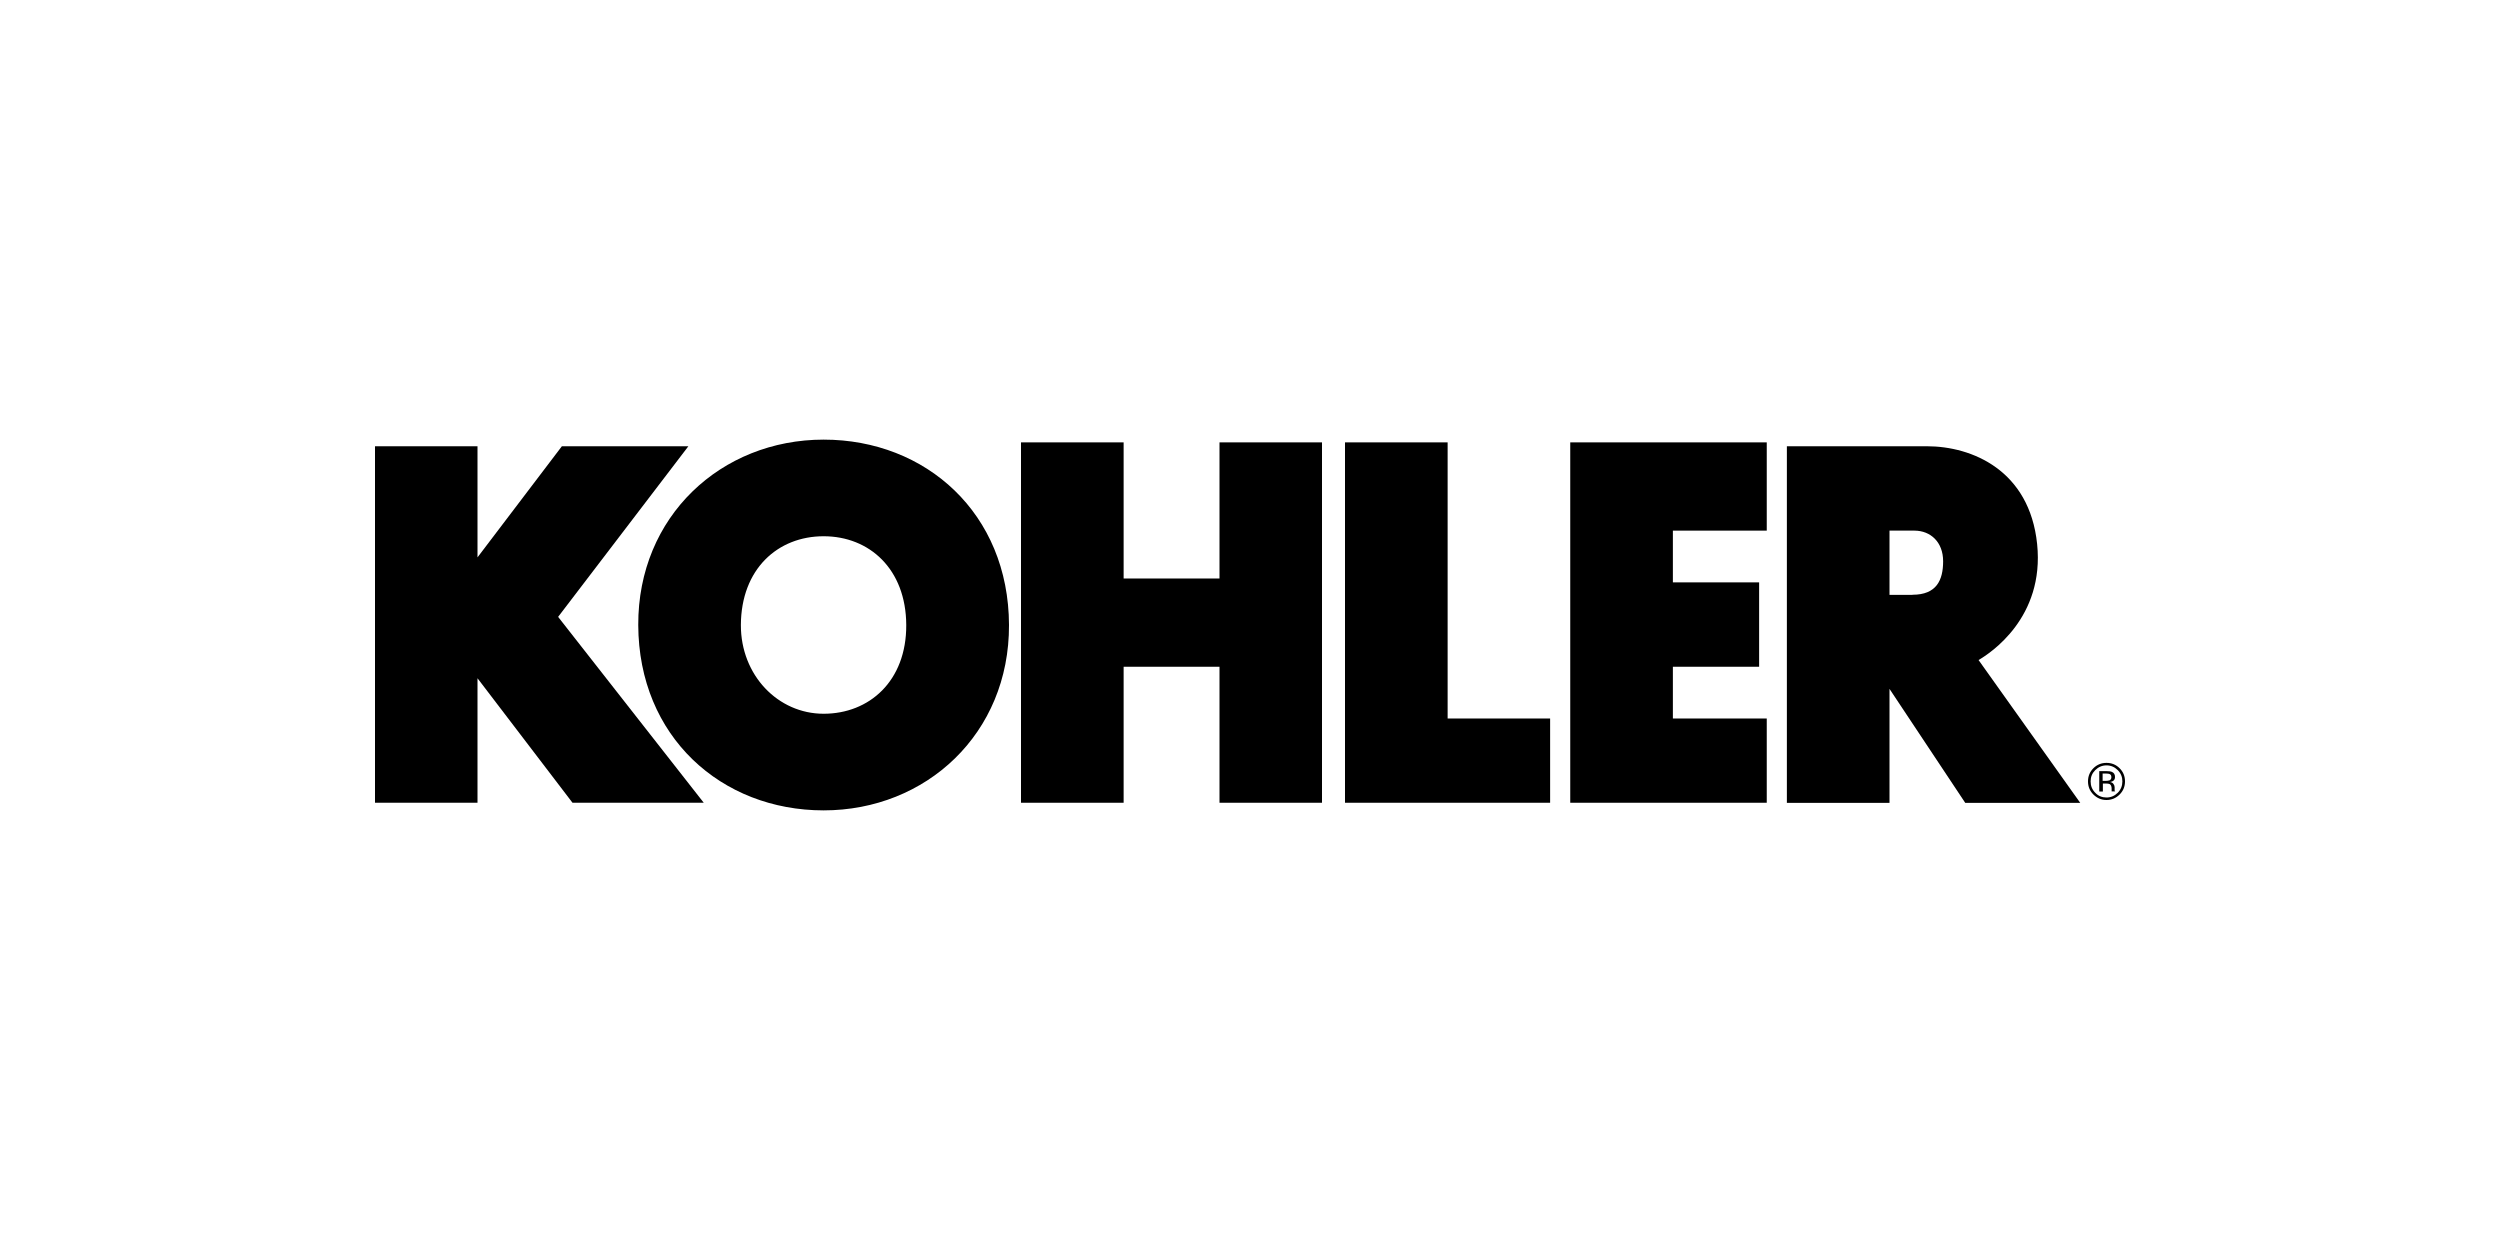 <?xml version="1.0" encoding="UTF-8"?><svg id="a" xmlns="http://www.w3.org/2000/svg" width="200" height="100" viewBox="0 0 200 100"><defs><style>.b{fill-rule:evenodd;}</style></defs><path class="b" d="M169.57,61.46c-.29-.29-.64-.43-1.05-.43s-.76,.14-1.05,.43c-.29,.29-.43,.64-.43,1.05s.14,.76,.43,1.05c.29,.29,.64,.44,1.05,.44s.76-.15,1.05-.44c.29-.29,.43-.64,.43-1.05s-.14-.76-.43-1.05h0Zm-.15,1.96c-.25,.25-.55,.38-.9,.38s-.66-.12-.9-.38c-.25-.25-.37-.55-.37-.91s.12-.65,.37-.9c.25-.25,.55-.38,.9-.38s.65,.13,.9,.38c.25,.25,.37,.55,.37,.9s-.12,.66-.37,.91h0Z"/><path class="b" d="M169.18,63.29s-.01-.04-.01-.08c0-.04,0-.08,0-.12h0v-.12h0c0-.08-.03-.17-.09-.25-.06-.09-.15-.14-.28-.16,.1-.02,.18-.04,.24-.08,.11-.07,.16-.18,.16-.32,0-.2-.08-.34-.25-.41-.09-.04-.24-.06-.44-.06h-.57v1.63h.29v-.64h.23c.15,0,.26,.02,.32,.05,.1,.06,.15,.19,.15,.37h0v.18h0v.03h.28v-.02h0Zm-.44-.86c-.06,.02-.15,.04-.27,.04h-.26v-.59h.24c.16,0,.28,.02,.35,.06,.07,.04,.11,.12,.11,.24,0,.13-.06,.21-.17,.26h0Z"/><polygon class="b" points="97.56 46.28 89.89 46.28 89.89 35.39 81.68 35.39 81.68 64.22 89.89 64.22 89.89 53.34 97.56 53.34 97.56 64.22 105.76 64.22 105.76 35.39 97.56 35.39 97.56 46.28 97.56 46.28 97.56 46.28"/><polygon class="b" points="125.62 64.22 141.34 64.22 141.34 57.48 133.83 57.48 133.83 53.34 140.73 53.34 140.73 46.59 133.83 46.59 133.83 42.45 141.34 42.45 141.34 35.39 125.62 35.39 125.62 64.22 125.62 64.22 125.62 64.22"/><polygon class="b" points="115.81 35.39 107.6 35.39 107.6 64.22 124.01 64.22 124.01 57.48 115.81 57.48 115.81 35.39 115.81 35.39 115.81 35.39"/><path class="b" d="M65.89,35.17c-8.19,0-14.86,6.13-14.83,14.83,.03,8.93,6.64,14.83,14.83,14.83s14.86-6.13,14.83-14.83c-.03-8.93-6.64-14.83-14.83-14.83h0Zm0,21.93c-3.65,0-6.63-3.08-6.62-7.1,.02-4.49,2.96-7.1,6.62-7.1s6.59,2.62,6.61,7.1c.02,4.49-2.96,7.1-6.61,7.1h0Z"/><polygon class="b" points="55.07 35.7 44.95 35.7 38.2 44.59 38.2 35.7 30 35.7 30 64.22 38.2 64.22 38.2 54.26 45.8 64.22 56.3 64.22 44.65 49.35 55.07 35.7 55.07 35.7 55.07 35.7"/><path class="b" d="M158.29,52.8c.92-.54,5.29-3.37,4.68-9.28-.61-5.9-5.21-7.82-8.82-7.82h-11.2v28.53h8.21v-9.12l6.06,9.12h9.2l-8.13-11.42h0Zm-5.29-5.21h-1.84v-5.14h1.99c1.3,0,2.3,.92,2.3,2.45s-.54,2.68-2.45,2.68h0Z"/></svg>